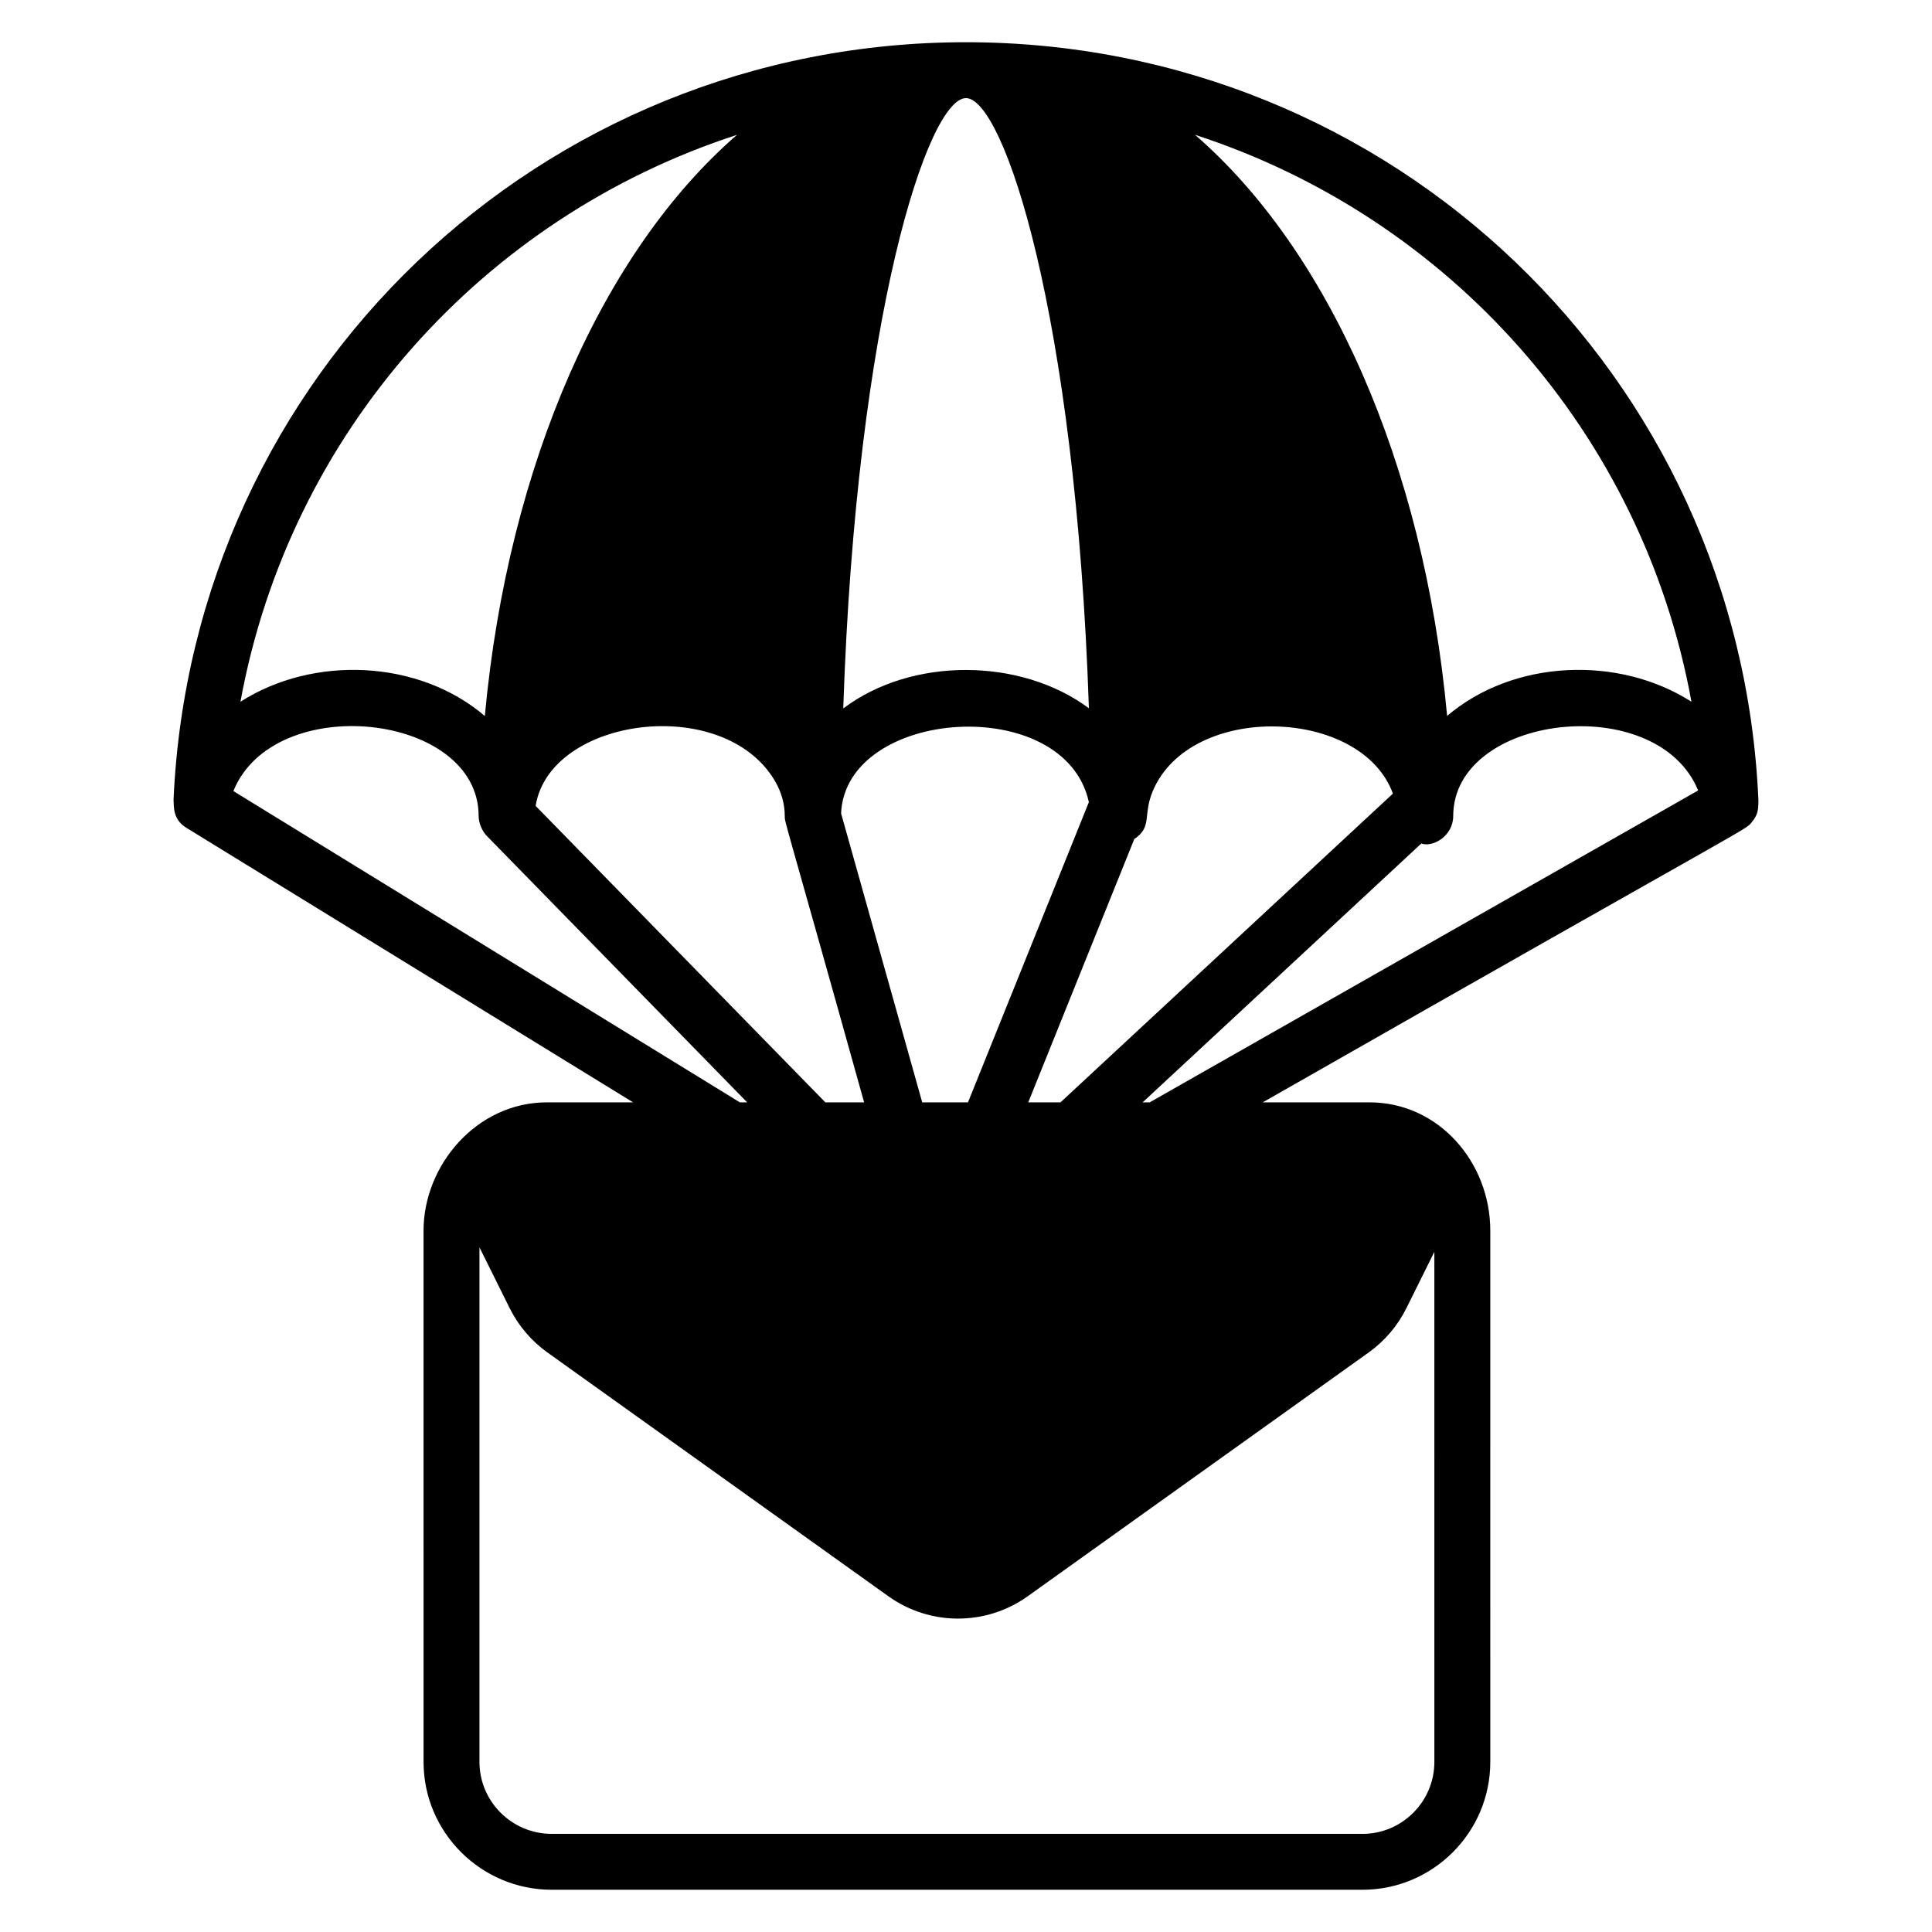 <?xml version="1.0" encoding="UTF-8"?>
<!-- Uploaded to: SVG Repo, www.svgrepo.com, Generator: SVG Repo Mixer Tools -->
<svg fill="#000000" width="800px" height="800px" version="1.1" viewBox="144 144 512 512" xmlns="http://www.w3.org/2000/svg">
 <path d="m610 356.16c-4.836-112.75-97.039-200.97-210.02-200.97-112.85 0-204.96 88.098-209.99 200.74 0.105 2.047-0.168 5.258 3.434 7.469l118.35 72.734h-22.816c-18.77 0-32.715 16.812-32.715 33.977l0.004 140.81c0 18.684 15.246 33.887 33.98 33.887h214.83c18.684 0 33.887-15.203 33.887-33.887l-0.004-140.81c0-17.996-13.59-33.977-32.027-33.977h-28.266c133.39-76.09 127.71-71.906 129.65-74.328 1.586-1.902 1.676-3.227 1.703-5.652zm-15.969-2.68-145.36 82.66h-1.863l73.852-68.598c3.113 1.094 8.457-2.031 8.457-7.273 0-27.004 53.906-33.418 64.902-6.816 0.004 0.008 0.008 0.02 0.008 0.027zm-205.63 82.66-21.504-76.582c1.238-28.023 59.32-32.066 65.664-2.981l-32.035 79.562zm44.168-104.44c-17.902-13.355-46.84-13.723-65.098 0.043 3.5-104.89 22.602-161.74 32.516-161.74 9.93 0.004 29.07 56.836 32.582 161.7zm-146.61 25.828c3.793-23.469 49.789-29.719 63.414-6.555 1.672 2.863 2.598 6 2.598 9.293 0 1.859-0.457-1.078 21.031 75.871h-10.277l-76.777-78.566c0.012-0.02 0.004-0.031 0.012-0.043zm130.54 78.609 28.102-69.789c4.875-3.273 2.18-6.203 4.887-12.688 9.945-23.645 55.293-22.285 63.648 0.652l-88.094 81.824zm-143.54-70.66c81.812 83.719 66.617 68.172 69.051 70.66h-1.93l-134.23-82.496c10.793-26.629 64.996-20.785 64.996 6.625 0 1.828 0.934 4 2.113 5.211zm319.29-35.512c-19.234-12.305-47.113-11.254-64.746 3.762-6.172-67.219-31.613-123.52-66.812-154 67.293 21.832 118.58 78.875 131.56 150.24zm-252.92-150.24c-35.188 30.484-60.637 86.789-66.844 154.02-17.629-15.031-45.52-16.082-64.762-3.777 13.035-71.367 64.336-128.41 131.61-150.24zm165.72 450.27h-214.82c-10.566 0-19.164-8.551-19.164-19.07v-136.36l8.016 16.133c2.309 4.644 5.754 8.691 9.973 11.707l90.363 64.613c11.047 7.902 25.902 7.902 36.949 0l90.363-64.613c4.219-3.016 7.664-7.062 9.973-11.707l7.418-14.941 0.004 135.17c0 10.516-8.555 19.07-19.07 19.07z"/>
</svg>